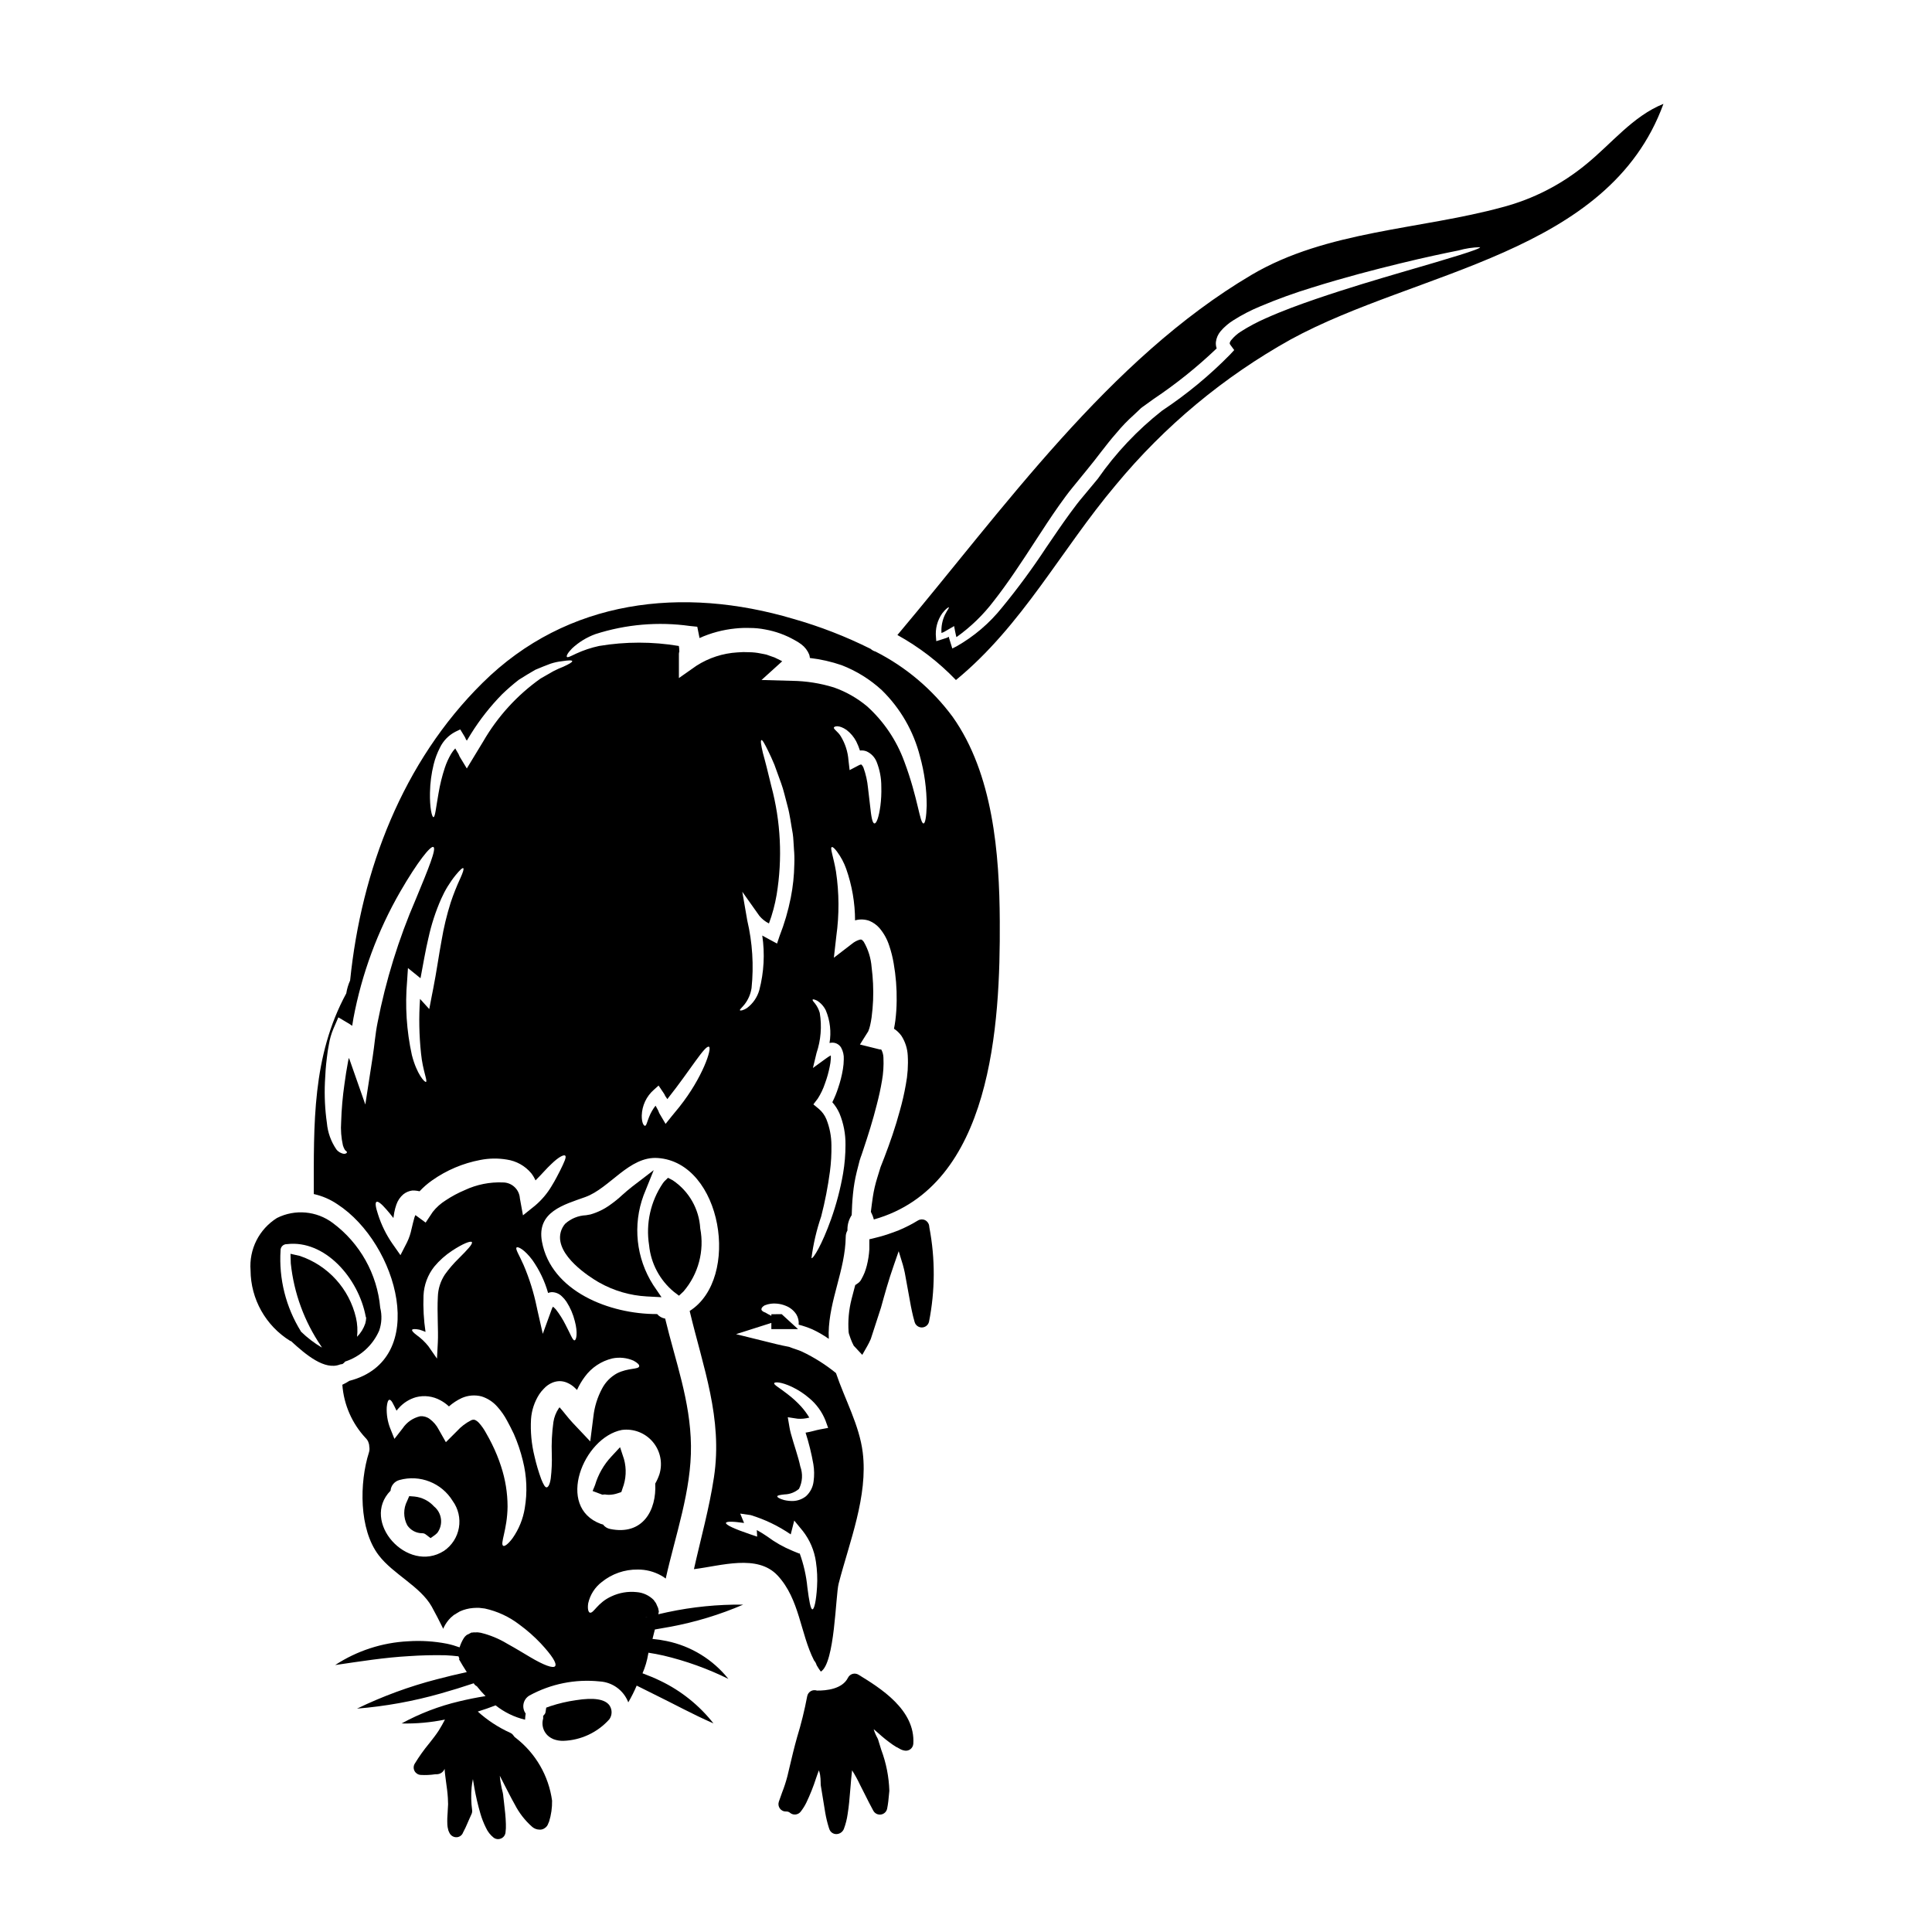 <?xml version="1.0" encoding="UTF-8"?>
<!-- Uploaded to: ICON Repo, www.iconrepo.com, Generator: ICON Repo Mixer Tools -->
<svg fill="#000000" width="800px" height="800px" version="1.1" viewBox="144 144 512 512" xmlns="http://www.w3.org/2000/svg">
 <g>
  <path d="m253.85 540.6-1.402-0.109-0.555 1.289c-1.035 2.016-1.027 4.41 0.023 6.414 0.891 1.344 2.402 2.141 4.012 2.129 0.332 0 0.652 0.117 0.914 0.328l1.266 0.969 1.27-0.922 0.504-0.453c1.641-2.191 1.262-5.289-0.859-7.023-1.34-1.484-3.184-2.418-5.172-2.621z"/>
  <path d="m371.52 587.82c-0.469-0.289-1.039-0.371-1.57-0.223-0.531 0.152-0.973 0.516-1.223 1.012-1.504 3.023-5.719 3.438-8.238 3.41v-0.004c-0.543-0.184-1.141-0.125-1.637 0.168-0.496 0.293-0.836 0.785-0.938 1.352-0.695 3.688-1.598 7.336-2.699 10.922-0.738 2.621-1.367 5.258-1.988 7.902l-0.543 2.297v0.004c-0.387 1.496-0.867 2.965-1.43 4.402-0.297 0.812-0.59 1.617-0.863 2.434l0.004-0.004c-0.203 0.609-0.094 1.277 0.289 1.793 0.379 0.52 0.988 0.812 1.629 0.785 0.414-0.031 0.82 0.113 1.117 0.395 0.859 0.66 2.094 0.504 2.758-0.355 0.57-0.727 1.066-1.512 1.477-2.34 1.016-2.117 1.887-4.301 2.606-6.535l0.352-1.008c0.145-0.395 0.285-0.789 0.395-1.074h-0.004c0.137 0.387 0.242 0.781 0.316 1.184 0.105 0.691 0.156 1.391 0.156 2.094 0 0.105 0 0.598 0.027 0.703l1.18 7.231c0.227 1.332 0.543 2.648 0.945 3.938 0 0.031 0.18 0.512 0.188 0.539h0.004c0.297 0.75 1.035 1.234 1.844 1.211h0.059c0.832-0.047 1.562-0.562 1.887-1.332 0.484-1.277 0.824-2.606 1.012-3.957 0.34-2.117 0.512-4.176 0.66-6.012l0.102-1.18c0.102-1.289 0.25-3.148 0.418-4.414 0.785 1.23 1.484 2.512 2.102 3.836 0.395 0.746 0.789 1.555 1.219 2.402 0.707 1.422 1.473 2.949 2.309 4.477l0.004-0.004c0.395 0.723 1.199 1.121 2.016 1 0.816-0.121 1.469-0.738 1.637-1.543 0.125-0.598 0.223-1.246 0.309-1.938l0.281-2.832h-0.004c-0.117-3.691-0.836-7.34-2.129-10.801-0.223-0.703-0.438-1.375-0.621-2l-0.211-0.707c-0.043-0.141-0.098-0.27-0.168-0.395-0.199-0.352-0.375-0.711-0.535-1.078-0.195-0.426-0.359-0.867-0.488-1.316 0.316 0.254 0.668 0.539 1.18 1.008h0.004c1.211 1.109 2.492 2.137 3.836 3.078 0.555 0.395 1.141 0.742 1.754 1.031 0.406 0.262 0.859 0.445 1.332 0.535 0.559 0.125 1.148 0.004 1.609-0.34 0.461-0.344 0.746-0.871 0.789-1.441 0.59-9.043-8.859-14.836-14.512-18.309z"/>
  <path d="m296.61 594.57c-2.289 0.324-4.543 0.852-6.742 1.574l-1.109 0.395-0.184 1.18c-0.023 0.195-0.098 0.379-0.211 0.531l-0.418 0.48v0.703c-0.598 2.016 0.301 4.18 2.152 5.18l0.586 0.293v-0.004c0.832 0.309 1.711 0.457 2.598 0.438 4.676-0.156 9.086-2.223 12.203-5.715 0.766-1.078 0.793-2.516 0.07-3.625-1.172-1.719-4.172-2.195-8.945-1.43z"/>
  <path d="m308.32 527.52-2.258 2.434c-2.027 2.152-3.519 4.746-4.359 7.578l-0.652 1.605 2.57 0.965 0.688-0.055c0.352 0.062 0.707 0.094 1.059 0.094 0.805-0.012 1.605-0.152 2.363-0.418l0.93-0.316 0.309-0.93-0.004 0.004c0.973-2.492 1.113-5.231 0.395-7.805z"/>
  <path d="m317.24 454.1-5.691 4.359c-0.934 0.719-1.844 1.523-2.727 2.301v0.004c-0.977 0.91-2.016 1.754-3.109 2.516-1.578 1.156-3.352 2.019-5.231 2.559-0.332 0.078-0.734 0.141-1.18 0.211-2.043 0.086-3.988 0.879-5.512 2.242-1.141 1.301-1.613 3.059-1.273 4.754 1.086 5.812 10.277 10.84 10.367 10.887 3.828 2.144 8.094 3.387 12.477 3.633l3.949 0.207-2.227-3.273v-0.004c-4.512-7.082-5.441-15.871-2.519-23.746z"/>
  <path d="m322.61 486.37 1.328 1.004 1.207-1.137c3.941-4.602 5.57-10.746 4.426-16.695-0.297-5.152-2.988-9.867-7.273-12.742l-1.266-0.672-1.027 1-0.336 0.445v-0.004c-3.254 4.805-4.562 10.664-3.656 16.398 0.469 4.844 2.84 9.305 6.598 12.402z"/>
  <path d="m564.3 187.57c-6.461 5.32-13.988 9.184-22.078 11.32-21.848 5.981-46.598 6.184-66.52 17.934-37.922 22.391-65.777 62.086-93.879 95.461 5.742 3.176 10.973 7.195 15.512 11.93 17.641-14.488 27.805-34.43 42.363-51.691 12.926-15.629 28.652-28.711 46.371-38.574 33.488-18.293 84.23-22.508 98.762-62.426-8.145 3.277-13.762 10.57-20.531 16.047zm-48.684 28.531c-6.477 1.902-14.266 4.188-22.891 7.133-4.277 1.473-8.805 3.102-13.336 5.141v-0.004c-2.266 0.996-4.453 2.16-6.539 3.488-0.953 0.602-1.801 1.352-2.516 2.219-0.223 0.246-0.379 0.539-0.453 0.859 0 0.156 0.023 0.246 0.246 0.543l0.953 1.289-1.02 1.109v0.004c-5.492 5.606-11.562 10.617-18.105 14.957-6.535 5.137-12.273 11.219-17.027 18.043-1.289 1.543-2.582 3.082-3.824 4.598-1.246 1.449-2.402 2.992-3.512 4.508-2.238 3.059-4.301 6.137-6.316 9.082v-0.004c-3.625 5.519-7.539 10.84-11.73 15.941-3.336 4.172-7.438 7.668-12.086 10.301l-1.09 0.543-0.312-1.008c-0.18-0.59-0.363-1.18-0.543-1.742v-0.004c-0.004-0.113-0.02-0.227-0.047-0.336l-0.633 0.293c-0.609 0.203-1.18 0.395-1.742 0.566l-0.973 0.293-0.07-0.93c-0.254-2.289 0.344-4.594 1.676-6.473 0.973-1.266 1.652-1.605 1.719-1.574 0.16 0.113-0.395 0.746-1.02 1.969l0.004-0.004c-0.719 1.512-1.039 3.184-0.926 4.852l0.652-0.273c0.5-0.297 1-0.59 1.543-0.887l1.152-0.676 0.273 1.449c0.09 0.395 0.18 0.816 0.273 1.266v0.004c0.02 0.07 0.051 0.137 0.09 0.203 3.773-2.688 7.121-5.93 9.918-9.625 3.598-4.574 7.199-10.031 11.09-16.031 1.949-2.988 3.965-6.113 6.207-9.281 1.129-1.574 2.285-3.195 3.574-4.754 1.285-1.559 2.516-3.082 3.805-4.668 2.602-3.121 4.887-6.426 7.789-9.734h0.004c1.406-1.707 2.945-3.305 4.598-4.777l1.219-1.152 0.613-0.59c0.234-0.207 0.484-0.395 0.75-0.566l2.668-1.926v0.004c5.945-3.981 11.539-8.465 16.711-13.406-0.191-0.551-0.262-1.141-0.203-1.723 0.129-1.008 0.539-1.961 1.18-2.754 0.988-1.176 2.156-2.184 3.465-2.988 2.266-1.438 4.652-2.672 7.133-3.691 4.492-1.895 9.078-3.559 13.742-4.977 8.785-2.754 16.688-4.777 23.277-6.387s11.863-2.715 15.508-3.441c1.859-0.531 3.777-0.82 5.707-0.863 0.141 0.504-7.648 2.832-20.625 6.594z"/>
  <path d="m376.1 316.7c-0.512-0.133-0.984-0.391-1.379-0.746-6.562-3.277-13.414-5.938-20.469-7.945-29.301-8.695-59.891-5.297-82.371 16.957-21.172 20.926-32.105 49.594-35.094 78.863v-0.004c-0.488 1.09-0.832 2.242-1.02 3.422-9.082 16.754-8.605 34.688-8.605 53.188 2.234 0.496 4.356 1.41 6.246 2.695 16.012 10.391 24.637 41.23 3.195 46.801v-0.004c-0.598 0.395-1.227 0.742-1.879 1.043 0.383 5.269 2.559 10.246 6.16 14.109 0.609 0.586 0.957 1.391 0.973 2.238 0.113 0.543 0.082 1.105-0.094 1.633-2.512 7.922-2.691 20.328 2.625 27.238 3.805 4.981 10.98 8.195 14.016 13.562 1.02 1.836 2.039 3.824 3.059 5.902 0.066-0.133 0.113-0.297 0.18-0.453l0.004 0.004c0.457-0.922 1.059-1.766 1.785-2.492l0.68-0.586 0.09-0.066 0.023-0.023 0.293-0.203h0.047l0.113-0.066 0.223-0.156 0.953-0.566 0.004-0.004c1.102-0.5 2.281-0.805 3.488-0.906 0.543-0.023 1.086-0.07 1.605-0.047l1.52 0.18c3.332 0.723 6.465 2.18 9.168 4.258 2.043 1.488 3.945 3.164 5.684 5.004 2.902 3.125 4.301 5.273 3.805 6-0.496 0.723-3.125-0.293-6.66-2.398-1.762-1.043-3.824-2.309-6.066-3.543-2.176-1.32-4.543-2.297-7.019-2.894l-0.816-0.113c-0.246 0-0.473 0.023-0.723 0.023l-0.34-0.023-0.18 0.07c-0.113 0.02-0.156-0.07-0.395 0l-0.973 0.496-0.246 0.113v0.023c-0.023 0-0.047 0-0.047 0.02h-0.004c-0.293 0.223-0.547 0.5-0.746 0.812-0.477 0.766-0.852 1.59-1.117 2.449-1.094-0.398-2.211-0.723-3.352-0.965-3.387-0.66-6.848-0.875-10.297-0.645-6.883 0.344-13.555 2.519-19.32 6.297 6.758-0.984 13.094-2.004 19.57-2.363 3.219-0.223 6.473-0.301 9.676-0.23 1.145 0.039 2.285 0.164 3.434 0.281 0.082 0.234 0.164 0.473 0.266 0.719l-0.188-0.027c0.664 1.18 1.391 2.344 2.121 3.488-2.66 0.578-5.305 1.211-7.93 1.906h-0.008c-7.285 1.887-14.371 4.492-21.148 7.773 7.504-0.605 14.926-1.949 22.164-4.008 2.938-0.828 5.859-1.73 8.762-2.707 0.176 0.348 0.469 0.625 0.824 0.785 0.719 0.914 1.488 1.789 2.305 2.617-2.363 0.367-4.676 0.84-6.981 1.391h0.004c-5.332 1.254-10.469 3.227-15.27 5.856 3.859 0.09 7.711-0.258 11.492-1.027-0.523 0.996-1.059 1.992-1.676 2.953-0.711 1.094-1.605 2.227-2.531 3.402v-0.004c-1.402 1.695-2.68 3.492-3.82 5.375-0.34 0.59-0.348 1.316-0.023 1.914 0.328 0.598 0.938 0.984 1.617 1.027 1.297 0.082 2.602 0.02 3.887-0.18h0.395c0.922-0.02 1.742-0.594 2.07-1.457v0.156c0.035 0.523 0.074 1.078 0.156 1.66 0.082 0.582 0.148 1.23 0.25 1.93 0.16 1.125 0.348 2.426 0.445 3.977 0.039 0.613 0.062 1.203 0.062 1.66-0.02 0.605-0.062 1.445-0.109 1.969h0.004c-0.109 1.156-0.141 2.32-0.09 3.481 0.02 0.406 0.086 0.812 0.195 1.203 0.035 0.238 0.113 0.469 0.23 0.68 0.02 0.055 0.043 0.109 0.07 0.16 0.043 0.109 0.102 0.215 0.164 0.316 0.398 0.645 1.121 1.012 1.875 0.957 0.746-0.066 1.387-0.562 1.633-1.27 0.438-0.789 0.828-1.652 1.16-2.438l0.359-0.828c0.246-0.57 0.473-1.09 0.695-1.555v0.004c0.168-0.344 0.23-0.73 0.18-1.109-0.27-2.008-0.312-4.035-0.129-6.051 0.07-0.727 0.184-1.445 0.34-2.156 0.102 0.668 0.219 1.402 0.363 2.18h-0.004c0.414 2.352 0.957 4.68 1.625 6.973 0.371 1.281 0.859 2.523 1.453 3.715 0.469 1.043 1.18 1.961 2.078 2.668 0.336 0.242 0.742 0.371 1.156 0.375 0.27-0.004 0.539-0.062 0.785-0.172 0.648-0.273 1.098-0.875 1.18-1.574 0.102-0.754 0.133-1.512 0.102-2.269-0.051-1.922-0.281-3.852-0.488-5.609l-0.172-1.477h-0.004c-0.023-0.387-0.074-0.77-0.148-1.148-0.227-0.887-0.422-1.746-0.551-2.582-0.117-0.652-0.199-1.309-0.25-1.969 0.23 0.445 0.469 0.906 0.695 1.355l0.598 1.18c0.789 1.512 1.633 3.231 2.637 5.008h0.004c1.156 2.277 2.734 4.316 4.652 6.004 0.531 0.461 1.207 0.719 1.91 0.73 0.5 0.047 1-0.094 1.406-0.395 0.449-0.285 0.785-0.719 0.938-1.227 0.078-0.16 0.156-0.34 0.223-0.52h0.004c0.555-1.793 0.82-3.664 0.785-5.539-0.906-6.602-4.375-12.578-9.648-16.645-0.23-0.148-0.422-0.344-0.562-0.578-0.215-0.332-0.52-0.598-0.883-0.754-3.137-1.422-6.035-3.32-8.594-5.629 1.594-0.484 3.148-1.039 4.723-1.645 2.293 1.824 4.961 3.125 7.809 3.801 0.02-0.547 0.07-1.09 0.16-1.629-0.547-0.75-0.75-1.699-0.562-2.609 0.191-0.91 0.754-1.699 1.559-2.168 5.68-3.109 12.172-4.41 18.613-3.734 3.398 0.195 6.367 2.367 7.582 5.543 0.836-1.43 1.578-2.914 2.227-4.438 1.523 0.746 3.039 1.5 4.551 2.269 5.203 2.535 10.211 5.309 15.805 7.75h-0.004c-3.758-4.781-8.562-8.637-14.047-11.27-1.547-0.75-3.148-1.414-4.762-2.012 0.711-1.637 1.215-3.356 1.508-5.113l0.047-0.133h-0.023l0.035-0.207c1.332 0.207 2.652 0.445 3.969 0.75l-0.004-0.004c5.953 1.41 11.73 3.484 17.219 6.188-4.113-5.152-9.902-8.703-16.359-10.027-1.238-0.262-2.488-0.449-3.746-0.562 0.207-0.836 0.418-1.672 0.629-2.5 1.375-0.227 2.754-0.465 4.117-0.723 6.629-1.234 13.102-3.203 19.293-5.867-6.742-0.074-13.477 0.598-20.074 2.008-0.812 0.168-1.613 0.363-2.422 0.543 0.043-0.242 0.102-0.488 0.141-0.734l-0.133-0.609-0.047-0.273-0.273-0.609c-0.395-1.109-0.676-1.066-0.859-1.496h0.008c-1.219-1.254-2.856-2.019-4.598-2.148-2.281-0.238-4.582 0.152-6.656 1.129-3.715 1.676-4.688 4.508-5.684 4.328-0.395-0.066-0.723-0.93-0.477-2.512v0.004c0.504-2.25 1.785-4.25 3.621-5.641 2.684-2.168 6.039-3.328 9.488-3.285 2.188-0.02 4.34 0.535 6.246 1.605 0.422 0.223 0.816 0.488 1.184 0.789 2.559-11.5 6.84-23.367 6.691-35.23-0.148-11.863-4.121-22.348-6.836-33.668h-0.004c-0.828-0.137-1.582-0.562-2.129-1.203-12.543 0.066-28.098-6-30.52-19.199-1.449-7.922 5.84-9.781 11.477-11.809 6.5-2.336 11.641-10.867 19.199-10.348 17.074 1.152 22.043 31.949 8.469 40.539 3.543 14.898 8.809 28.438 6.43 44.105-1.246 8.242-3.488 16.211-5.297 24.316 7.223-0.883 16.801-4.055 22.164 1.676 5.863 6.297 6.004 15.328 9.672 22.527l0.004 0.004c0.316 0.359 0.547 0.785 0.676 1.246 0.336 0.59 0.707 1.156 1.109 1.699 3.734-2.215 3.894-20.172 4.723-23.32 2.852-11.047 7.809-23.164 6.383-34.754-0.887-7.223-4.723-14.039-7.086-21.035l0.004-0.004c-2.746-2.234-5.746-4.133-8.941-5.656-1.152-0.543-2.363-0.816-3.465-1.289-1.156-0.227-2.285-0.453-3.375-0.723l-10.711-2.648 9.355-2.984v1.645l7.066-0.004-4.328-3.961-2.731 0.023v0.43c-0.621-0.34-1.18-0.594-1.574-0.863-0.656-0.223-1.043-0.52-1.062-0.859-0.02-0.34 0.246-0.703 0.859-1.066l-0.004 0.004c1.043-0.422 2.168-0.578 3.285-0.453 0.812 0.074 1.609 0.273 2.359 0.59 1.133 0.449 2.094 1.242 2.758 2.262 0.488 0.816 0.703 1.77 0.613 2.719 1.227 0.316 2.43 0.727 3.598 1.223 1.535 0.711 3.008 1.559 4.391 2.535-0.023-0.543-0.043-1.062-0.043-1.574 0.156-8.805 4.394-16.66 4.527-25.469 0-0.59 0.156-1.172 0.453-1.68v-0.316 0.004c0-1.336 0.395-2.644 1.129-3.762 0.047-1.766 0.137-3.625 0.34-5.617v0.004c0.191-1.977 0.523-3.938 1-5.867 0.223-0.93 0.473-1.879 0.723-2.828l0.043-0.18 0.137-0.395 0.109-0.363 0.25-0.68 0.477-1.426c1.266-3.781 2.535-7.789 3.574-11.934 0.543-2.082 1.02-4.211 1.363-6.297h0.004c0.359-2.019 0.488-4.07 0.391-6.113-0.016-0.727-0.191-1.438-0.52-2.082-0.066-0.07-0.066-0.09-0.066-0.09s-0.09 0-0.113-0.023v-0.004c-0.113 0.004-0.23-0.004-0.344-0.023l-5.184-1.289 2.195-3.488c0.211-0.508 0.379-1.035 0.5-1.574 0.156-0.676 0.293-1.402 0.395-2.148 0.203-1.496 0.32-3.012 0.395-4.531 0.113-2.926-0.02-5.856-0.395-8.762-0.18-2.367-0.891-4.664-2.082-6.723-0.543-0.613-0.5-0.59-0.953-0.59-0.797 0.211-1.539 0.602-2.172 1.133l-4.797 3.688 0.652-5.727c0.789-5.68 0.762-11.445-0.09-17.117-0.652-3.871-1.648-6.297-1.105-6.477 0.223-0.113 0.723 0.316 1.402 1.223l-0.004 0.004c1.02 1.375 1.828 2.891 2.402 4.504 1.551 4.402 2.352 9.031 2.363 13.699 0.113-0.023 0.203-0.07 0.297-0.09h-0.004c1.16-0.27 2.371-0.199 3.488 0.199 1.035 0.426 1.957 1.086 2.691 1.926 1.16 1.371 2.035 2.957 2.582 4.664 0.523 1.539 0.918 3.121 1.184 4.723 0.57 3.258 0.836 6.566 0.785 9.871-0.016 1.742-0.129 3.481-0.344 5.211-0.09 0.723-0.223 1.449-0.363 2.195h0.004c0.754 0.496 1.414 1.125 1.945 1.852 1.027 1.578 1.609 3.402 1.699 5.281 0.148 2.582-0.027 5.176-0.52 7.719-0.406 2.309-0.934 4.602-1.574 6.859-1.18 4.394-2.625 8.512-4.098 12.363-0.363 0.887-0.699 1.742-1.02 2.606-0.297 0.949-0.59 1.879-0.863 2.805-0.523 1.664-0.918 3.367-1.18 5.094-0.199 1.316-0.363 2.629-0.52 3.938 0.336 0.645 0.602 1.328 0.785 2.035 31.359-8.805 33.531-51.711 33.375-79.02-0.09-17.887-1.766-39.082-12.5-54.203-5.356-7.246-12.32-13.148-20.352-17.242zm-60.957 255.88v-0.023l0.457-0.094c-0.156 0.035-0.305 0.082-0.457 0.117zm-74.328-135.87-4.191-11.953c-0.043-0.137-0.133-0.25-0.18-0.395-0.066 0.273-0.133 0.543-0.18 0.816-0.395 2.106-0.723 4.144-0.973 6.07v-0.004c-0.488 3.344-0.781 6.711-0.883 10.086-0.148 2.086 0.012 4.18 0.473 6.223 0.129 0.426 0.312 0.84 0.543 1.223 0.297 0.273 0.566 0.43 0.523 0.609-0.043 0.18-0.25 0.363-0.746 0.395-0.82-0.102-1.562-0.527-2.062-1.18-1.426-2.086-2.289-4.504-2.512-7.019-0.508-3.566-0.68-7.176-0.52-10.777 0.09-2.062 0.223-4.234 0.52-6.523 0.133-1.156 0.297-2.336 0.543-3.543v0.004c0.23-1.41 0.625-2.785 1.18-4.098l1.316-3.035 2.945 1.742h-0.004c0.25 0.152 0.492 0.32 0.727 0.496 0.09-0.633 0.199-1.266 0.316-1.926l-0.004 0.004c2.215-11.82 6.41-23.184 12.406-33.602 4.551-7.871 8.059-12.273 8.805-11.863 0.84 0.453-1.266 5.637-4.684 13.879v-0.004c-4.539 10.504-7.934 21.469-10.121 32.699-0.609 3.012-0.816 6-1.266 8.875zm14.762-13.539c0.453 4.551 1.789 7.336 1.316 7.543-0.34 0.18-2.426-2.016-3.734-7.086l-0.004-0.004c-1.418-6.457-1.844-13.094-1.266-19.68l0.223-3.398 3.328 2.695c0.703-3.734 1.316-7.379 2.106-10.711l0.004 0.004c0.773-3.555 1.906-7.019 3.375-10.348 0.996-2.25 2.281-4.356 3.828-6.269 1.109-1.336 1.785-1.992 2.016-1.836 0.227 0.156-0.07 1.086-0.746 2.606h-0.004c-0.984 2.117-1.844 4.285-2.582 6.5-1.039 3.289-1.848 6.648-2.418 10.055-0.727 3.867-1.316 8.219-2.219 12.793-0.113 0.609-0.227 1.219-0.363 1.836l-0.68 3.543-2.445-2.695v-0.008c-0.336 4.82-0.246 9.656 0.266 14.457zm6.094 131.82c-9.691 6.203-22.215-7.789-14.168-15.941h-0.004c0.105-1.352 1.055-2.484 2.363-2.832 5.414-1.504 11.168 0.762 14.105 5.551 1.484 2.047 2.078 4.606 1.645 7.098-0.434 2.488-1.855 4.699-3.941 6.125zm21.395-11.277c-0.465 2.844-1.562 5.543-3.215 7.902-1.18 1.605-2.152 2.262-2.492 2.039-0.906-0.543 1.086-4.258 1.152-10.414-0.008-3.602-0.586-7.176-1.711-10.598-0.656-2.039-1.469-4.027-2.422-5.949-0.477-0.953-0.977-1.926-1.629-3.035-0.48-0.883-1.059-1.711-1.723-2.469-0.32-0.387-0.723-0.695-1.18-0.906-0.336-0.086-0.691-0.047-1 0.113-1.418 0.723-2.691 1.695-3.758 2.875l-2.926 2.922-1.926-3.398h0.004c-0.566-1.086-1.375-2.027-2.359-2.754-0.723-0.539-1.617-0.797-2.512-0.723-1.91 0.434-3.582 1.586-4.664 3.215l-2.176 2.785-1.129-2.828h-0.004c-0.684-1.77-0.992-3.656-0.906-5.551 0.109-1.219 0.34-1.902 0.676-1.969 0.543-0.137 1.043 1.109 1.926 2.875h0.004c0.176-0.25 0.371-0.484 0.59-0.703 1.219-1.375 2.805-2.371 4.574-2.875 2.184-0.559 4.5-0.258 6.473 0.836 0.816 0.438 1.57 0.98 2.242 1.613 1.02-0.902 2.164-1.648 3.394-2.223 1.652-0.73 3.504-0.883 5.254-0.43 1.609 0.512 3.051 1.449 4.164 2.719 1.023 1.129 1.898 2.387 2.606 3.734 0.59 1.043 1.18 2.262 1.766 3.465h0.004c1.004 2.285 1.805 4.656 2.394 7.082 1.051 4.137 1.227 8.441 0.508 12.648zm-26.832-56.375c0.121-2.797 1.117-5.484 2.856-7.676 1.359-1.629 2.949-3.047 4.723-4.211 2.922-1.926 4.938-2.672 5.231-2.285 0.316 0.453-1.152 2.016-3.512 4.367-1.328 1.293-2.539 2.703-3.621 4.211-1.164 1.754-1.816 3.797-1.879 5.902-0.223 4.328 0.16 8.785 0 12.07l-0.227 4.328-2.309-3.324-0.004 0.004c-0.875-1.098-1.895-2.062-3.031-2.879-0.91-0.68-1.363-1.18-1.246-1.426 0.113-0.242 0.789-0.273 1.926-0.047h-0.004c0.555 0.164 1.102 0.359 1.629 0.59-0.477-3.184-0.652-6.406-0.531-9.625zm62.516 47.363c-0.289 0.859-0.66 1.684-1.109 2.469 0.395 7.043-3.305 13.812-11.953 12.023-0.754-0.145-1.426-0.562-1.883-1.18-0.18-0.043-0.363-0.09-0.566-0.156-12.09-4.461-4.641-22.934 5.551-24.906 3.09-0.414 6.18 0.773 8.195 3.152 2.016 2.379 2.68 5.617 1.766 8.598zm-19.766-25.855c1.777-2.43 4.363-4.148 7.289-4.848 1.891-0.387 3.852-0.184 5.617 0.59 1.129 0.609 1.605 1.133 1.492 1.516-0.18 0.84-2.922 0.363-5.859 1.836-1.688 0.926-3.062 2.324-3.957 4.027-1.238 2.309-2.023 4.828-2.312 7.43l-0.836 6.586-4.664-4.938c-1.336-1.426-2.535-3.102-3.465-4.098v0.004c-0.074 0.078-0.145 0.16-0.203 0.246-0.738 1.098-1.227 2.34-1.426 3.648-0.395 2.84-0.539 5.715-0.43 8.582 0.07 2.117-0.023 4.234-0.27 6.336-0.227 1.574-0.656 2.363-1.09 2.402-0.434 0.039-0.883-0.816-1.426-2.148-0.727-1.977-1.324-3.996-1.789-6.047-0.805-3.231-1.117-6.566-0.93-9.895 0.164-2.336 0.914-4.594 2.176-6.566 0.344-0.52 0.738-1.008 1.18-1.449 0.641-0.723 1.441-1.289 2.332-1.656 0.605-0.246 1.25-0.379 1.902-0.391 0.652 0.008 1.301 0.141 1.902 0.391 0.848 0.348 1.621 0.867 2.262 1.52l0.434 0.43c0.559-1.242 1.254-2.418 2.07-3.508zm-9.738-22.191c0.297-0.125 0.609-0.199 0.93-0.223 1.008-0.004 1.977 0.383 2.695 1.086 0.473 0.43 0.891 0.918 1.246 1.449 1.02 1.586 1.77 3.328 2.219 5.16 0.816 3.012 0.43 5.117-0.113 5.074-0.477 0-1.02-1.609-2.363-4.144-0.711-1.426-1.562-2.773-2.539-4.031-0.238-0.273-0.504-0.523-0.785-0.75-0.195 0.328-0.348 0.68-0.453 1.043l-2.242 6.16-1.449-6.383-0.156-0.746h-0.004c-0.781-3.797-1.941-7.508-3.461-11.074-1.133-2.606-2.309-4.328-1.859-4.688 0.363-0.297 2.106 0.566 4.168 3.328 1.875 2.656 3.285 5.613 4.168 8.738zm3.191-32.445c-0.586 1.129-1.266 2.512-2.262 4.121v0.004c-1.16 1.949-2.637 3.691-4.367 5.16l-3.215 2.582-0.816-4.484c-0.145-2.363-2.094-4.215-4.461-4.234-3.504-0.152-6.992 0.547-10.168 2.039-1.754 0.738-3.438 1.641-5.023 2.695-1.316 0.82-2.484 1.859-3.445 3.078l-1.879 2.828-2.715-1.992c-0.09 0.203-0.16 0.395-0.25 0.609-0.273 0.953-0.52 1.992-0.766 3.035h-0.004c-0.246 1.242-0.648 2.441-1.199 3.578l-1.742 3.398-2.082-2.969h-0.004c-1.68-2.41-2.984-5.066-3.871-7.871-0.633-1.902-0.789-3.059-0.395-3.281 0.395-0.223 1.316 0.496 2.629 2.016 0.562 0.609 1.18 1.406 1.855 2.262 0.07-0.477 0.137-0.953 0.227-1.473 0.133-0.715 0.324-1.422 0.566-2.106 0.363-1.055 1.004-1.996 1.855-2.715 0.684-0.539 1.5-0.883 2.363-0.996 0.395-0.012 0.789 0.012 1.18 0.066 0.25 0.031 0.5 0.078 0.746 0.137 0.996-1.07 2.106-2.035 3.305-2.875 3.824-2.707 8.188-4.555 12.789-5.422 2.309-0.457 4.676-0.492 6.996-0.109 2.539 0.367 4.852 1.656 6.5 3.621 0.453 0.586 0.832 1.223 1.133 1.902 1.605-1.574 2.988-3.234 4.188-4.328 1.902-1.859 3.328-2.582 3.691-2.219 0.363 0.359-0.246 1.688-1.359 3.945zm0.906-133.55v0.004c-0.926 0.355-1.836 0.766-2.715 1.223-0.996 0.59-2.148 1.242-3.398 1.949-6.207 4.402-11.387 10.094-15.191 16.684-0.949 1.539-1.879 3.059-2.754 4.531l-1.574 2.602-1.902-3.148c-0.113-0.219-0.211-0.449-0.297-0.68l-0.59-0.996-0.273-0.496h0.004c-0.426 0.449-0.797 0.941-1.113 1.473-0.676 1.152-1.23 2.375-1.652 3.644-0.73 2.211-1.289 4.473-1.672 6.769-0.703 3.938-0.887 6.297-1.34 6.336-0.395 0.023-1.02-2.398-0.93-6.566l0.004 0.004c0.047-2.508 0.375-4.996 0.977-7.43 0.383-1.547 0.945-3.043 1.676-4.457 0.867-1.789 2.289-3.25 4.051-4.168l1.316-0.633 1.18 1.945h-0.004c0.125 0.199 0.223 0.41 0.297 0.633l0.273 0.395c0.363-0.59 0.699-1.18 1.086-1.785 2.356-3.785 5.121-7.301 8.242-10.488 1.406-1.359 2.887-2.644 4.434-3.848 1.574-0.996 3.059-1.902 4.418-2.672 1.449-0.613 2.762-1.137 3.938-1.574h-0.004c1.008-0.34 2.047-0.566 3.102-0.68 1.719-0.273 2.672-0.297 2.715-0.023 0.047 0.273-0.781 0.758-2.312 1.457zm30.699 116.68c-0.699 0.863-1.406 1.719-2.082 2.535l-1.574 1.969-1.652-2.805c-0.133-0.25-0.156-0.395-0.297-0.723-0.203-0.344-0.395-0.703-0.566-1.043h0.004c-0.066-0.074-0.117-0.16-0.16-0.25-0.703 0.902-1.273 1.902-1.695 2.965-0.523 1.27-0.723 2.402-1.109 2.363-0.32-0.023-0.863-0.789-0.84-2.719v-0.004c0.07-2.629 1.234-5.106 3.219-6.836l1.242-1.109 1.43 2.129c0.125 0.191 0.23 0.398 0.312 0.609l0.59 0.863c0.066-0.113 0.133-0.18 0.203-0.297 5.84-7.359 9.781-14.105 10.82-13.582 0.855 0.359-1.633 8.117-7.852 15.938zm29.844 74.199v0.004c1.652 0.785 3.191 1.789 4.574 2.984 1.91 1.586 3.391 3.629 4.305 5.938l0.699 1.945-2.129 0.395c-1.062 0.18-2.332 0.633-3.848 0.863l-0.004-0.004c0.875 2.734 1.566 5.523 2.062 8.352 0.25 1.5 0.273 3.027 0.066 4.531-0.164 1.523-0.883 2.93-2.012 3.965-0.973 0.77-2.16 1.215-3.398 1.266-0.809 0.023-1.617-0.059-2.402-0.25-1.242-0.34-1.855-0.742-1.812-0.996 0.043-0.25 0.746-0.363 1.902-0.496 1.418-0.031 2.777-0.551 3.852-1.473 0.93-1.848 1.051-3.992 0.344-5.934-0.543-2.629-1.609-5.481-2.516-8.785-0.133-0.523-0.273-1.086-0.363-1.676l-0.441-2.59 2.606 0.395c1.043 0.078 2.094-0.02 3.102-0.297-0.625-1.039-1.344-2.016-2.152-2.918-1.098-1.203-2.301-2.301-3.598-3.285-2.106-1.676-3.758-2.512-3.543-2.922 0.113-0.367 1.836-0.367 4.711 0.992zm-12.727 36.004-0.996-2.426 2.754 0.395h0.004c3.785 1.152 7.367 2.879 10.629 5.117l0.93-3.668 2.285 2.781c1.848 2.367 3.043 5.18 3.465 8.152 0.332 2.215 0.43 4.457 0.293 6.691-0.227 3.711-0.746 5.902-1.223 5.902-0.477 0-0.883-2.262-1.336-5.816-0.297-3.102-0.992-6.152-2.062-9.078l-0.043 0.137-1.676-0.68-0.203-0.09c-2.371-0.977-4.606-2.246-6.656-3.781-0.891-0.613-1.809-1.18-2.758-1.699l0.09 1.742-1.812-0.609c-4.098-1.383-6.59-2.516-6.449-3.035 0.109-0.43 1.902-0.395 4.797 0.023h0.004c-0.004-0.02-0.016-0.043-0.027-0.059zm13.336-174.46 0.004 0.004c-0.047 2.949-0.359 5.887-0.93 8.785-0.688 3.484-1.688 6.906-2.988 10.211l-0.656 1.969-1.902-1.02c-0.656-0.34-1.34-0.723-2.016-1.105 0.719 4.824 0.449 9.746-0.785 14.465-0.535 1.887-1.672 3.547-3.238 4.723-1.109 0.723-1.789 0.742-1.883 0.633-0.156-0.18 0.453-0.633 1.18-1.539h0.004c0.996-1.27 1.645-2.773 1.883-4.371 0.621-5.992 0.238-12.043-1.137-17.91l-1.316-7.602 4.527 6.383c0.695 0.84 1.559 1.527 2.535 2.016 0.914-2.461 1.594-5 2.035-7.586 1.586-9.613 1.102-19.453-1.422-28.867-0.453-1.836-0.863-3.512-1.223-4.984-0.363-1.473-0.723-2.715-0.996-3.758-0.496-2.082-0.656-3.281-0.395-3.398 0.266-0.113 0.859 0.953 1.812 2.902 0.477 0.973 1.039 2.172 1.629 3.598 0.52 1.453 1.109 3.106 1.785 4.918 0.676 1.812 1.109 3.918 1.723 6.137 0.613 2.219 0.883 4.684 1.359 7.223 0.199 1.289 0.199 2.625 0.316 4.008l-0.004-0.004c0.129 1.387 0.16 2.781 0.105 4.176zm10.211 47.23v0.004c0.906 0.039 1.734 0.535 2.199 1.312 0.523 0.949 0.766 2.023 0.703 3.102-0.008 0.875-0.082 1.742-0.23 2.606-0.281 1.699-0.703 3.375-1.266 5.004-0.414 1.293-0.93 2.547-1.539 3.758 0.77 0.875 1.402 1.859 1.879 2.922 1.102 2.652 1.648 5.504 1.609 8.375 0.004 2.535-0.211 5.066-0.633 7.566-0.719 4.137-1.785 8.203-3.195 12.16-2.402 6.723-4.723 10.527-5.188 10.301v-0.004c0.484-3.766 1.352-7.477 2.582-11.07 1.008-3.914 1.777-7.883 2.312-11.887 0.305-2.312 0.434-4.644 0.395-6.973-0.012-2.359-0.465-4.695-1.34-6.887-0.441-1.066-1.133-2.012-2.016-2.754l-1.426-1.18 1.152-1.516h0.004c0.805-1.258 1.453-2.613 1.922-4.031 0.535-1.445 0.953-2.93 1.25-4.441 0.148-0.668 0.246-1.348 0.289-2.035 0.023-0.316 0.023-0.633 0-0.953-0.441 0.242-0.867 0.516-1.27 0.816l-3.465 2.516 0.953-3.965c1.152-3.418 1.445-7.066 0.859-10.625-0.258-0.914-0.688-1.77-1.27-2.516-0.473-0.543-0.723-0.883-0.609-1.016 0.113-0.133 0.477-0.047 1.152 0.273v-0.004c1.012 0.629 1.82 1.531 2.336 2.602 1.137 2.727 1.473 5.719 0.973 8.629 0.289-0.062 0.582-0.094 0.879-0.086zm12.594-62.672c-0.395 2.898-1.02 4.641-1.574 4.574-0.555-0.066-0.84-1.812-1.133-4.598-0.156-1.379-0.363-3.012-0.566-4.82-0.172-1.809-0.566-3.586-1.18-5.297-0.113-0.328-0.309-0.625-0.566-0.863 0.066-0.043-0.203-0.09-0.703 0.18l-2.422 1.27-0.297-2.559v0.004c-0.16-2.277-0.867-4.481-2.059-6.43-0.746-1.246-2.039-1.926-1.789-2.336 0.137-0.293 1.316-0.723 3.375 0.703l-0.004 0.004c1.043 0.805 1.898 1.824 2.516 2.984 0.395 0.789 0.727 1.605 0.996 2.445 0.582-0.074 1.172-0.004 1.723 0.203 1.227 0.543 2.195 1.543 2.695 2.789 0.836 2.102 1.258 4.348 1.242 6.609 0.055 1.715-0.031 3.434-0.25 5.141zm11.461 4.574c-1 0.113-1.453-6.656-5.117-16.414v0.004c-2.043-5.598-5.422-10.613-9.84-14.609-2.621-2.191-5.613-3.894-8.836-5.023-3.59-1.109-7.316-1.695-11.074-1.746l-8.082-0.223 5.481-4.961c-0.395-0.227-0.84-0.43-1.359-0.68l-0.703-0.34-0.723-0.246-1.402-0.5c-0.477-0.133-0.996-0.18-1.496-0.297-1.012-0.215-2.043-0.328-3.078-0.336-1.031-0.062-2.07-0.047-3.102 0.047-3.867 0.227-7.609 1.445-10.871 3.543l-4.641 3.258v-6.422c0.004-0.207 0.043-0.414 0.117-0.609l-0.047-0.883-0.09-0.59h-0.004c-6.992-1.172-14.129-1.172-21.125 0-2.106 0.453-4.156 1.137-6.109 2.039-1.406 0.676-2.238 1.109-2.426 0.859-0.184-0.25 0.184-1.039 1.34-2.215h-0.004c1.797-1.688 3.914-2.988 6.231-3.828 8.066-2.594 16.621-3.332 25.016-2.152l1.969 0.203 0.52 2.602 0.066 0.395c3.004-1.352 6.211-2.207 9.488-2.535 1.293-0.137 2.594-0.184 3.894-0.137 1.344 0 2.688 0.133 4.008 0.395 2.734 0.484 5.371 1.434 7.789 2.805 0.633 0.328 1.238 0.707 1.809 1.137 0.941 0.707 1.672 1.66 2.106 2.754 0.078 0.281 0.133 0.57 0.164 0.863 2.875 0.332 5.703 0.977 8.441 1.918 3.91 1.52 7.504 3.754 10.598 6.59 4.926 4.805 8.43 10.875 10.129 17.543 1.18 4.246 1.781 8.633 1.789 13.039-0.082 3.078-0.418 4.754-0.824 4.754z"/>
  <path d="m390.24 468.88c-0.082-0.664-0.496-1.238-1.098-1.531-0.605-0.289-1.312-0.254-1.883 0.094-1.586 0.973-3.242 1.82-4.957 2.535l-0.051 0.035-1.785 0.66c-1.496 0.555-3.027 1.016-4.578 1.383l-1.504 0.367v2.012 0.617c-0.086 1.48-0.312 2.949-0.68 4.383-0.156 0.613-0.352 1.219-0.574 1.809-0.246 0.605-0.531 1.195-0.855 1.762-0.23 0.48-0.598 0.883-1.055 1.156l-0.57 0.395-0.184 0.676c-0.277 0.988-0.531 2.008-0.789 3.019v-0.004c-0.73 2.856-0.996 5.809-0.789 8.746l0.082 0.453c0.117 0.395 0.266 0.789 0.43 1.258v0.004c0.238 0.656 0.52 1.297 0.844 1.914l2.262 2.43 1.277-2.238h0.004c0.363-0.637 0.688-1.297 0.98-1.969l2.703-8.316c0.945-3.418 2.008-7.289 3.434-11.336l1.258-3.613 1.105 3.613c0.25 0.887 0.395 1.539 0.523 2.152l1.605 8.809c0.184 0.906 0.367 1.797 0.578 2.656l0.414 1.547c0.242 0.848 1.016 1.434 1.895 1.434h0.027c0.891-0.012 1.664-0.621 1.883-1.488 1.641-8.238 1.676-16.715 0.105-24.969z"/>
  <path d="m234.14 505.59 0.629-0.113 0.395-0.312c0.121-0.098 0.188-0.234 0.305-0.34l-0.004 0.004c4.039-1.316 7.32-4.301 9.02-8.195 0.684-1.953 0.781-4.066 0.277-6.074-0.797-8.945-5.383-17.121-12.594-22.473-4.277-3.195-9.996-3.703-14.77-1.309-2.32 1.453-4.203 3.512-5.438 5.957-1.23 2.445-1.773 5.184-1.559 7.914 0.043 7.625 4.012 14.688 10.496 18.699 0.078 0.051 0.172 0.035 0.25 0.078 3.949 3.629 8.918 7.805 12.992 6.164zm4.484-7.324c0.191-1.688 0.094-3.394-0.285-5.051-1.785-7.672-7.414-13.871-14.875-16.383l-2.481-0.562 0.078 2.539c0.824 7.852 3.578 15.375 8.02 21.902l0.234 0.422v-0.004c-2.016-1.188-3.883-2.613-5.562-4.246 0-0.023 0-0.051-0.023-0.074-3.973-6.406-5.852-13.891-5.379-21.414-0.02-0.453 0.152-0.891 0.469-1.207 0.316-0.32 0.754-0.492 1.203-0.477 10.039-1.219 18.996 8.961 20.906 19.234l0.004 0.004c0.027 0.094 0.062 0.188 0.109 0.277-0.023 0.512-0.102 1.016-0.238 1.508-0.449 1.328-1.195 2.535-2.18 3.531z"/>
 </g>
</svg>